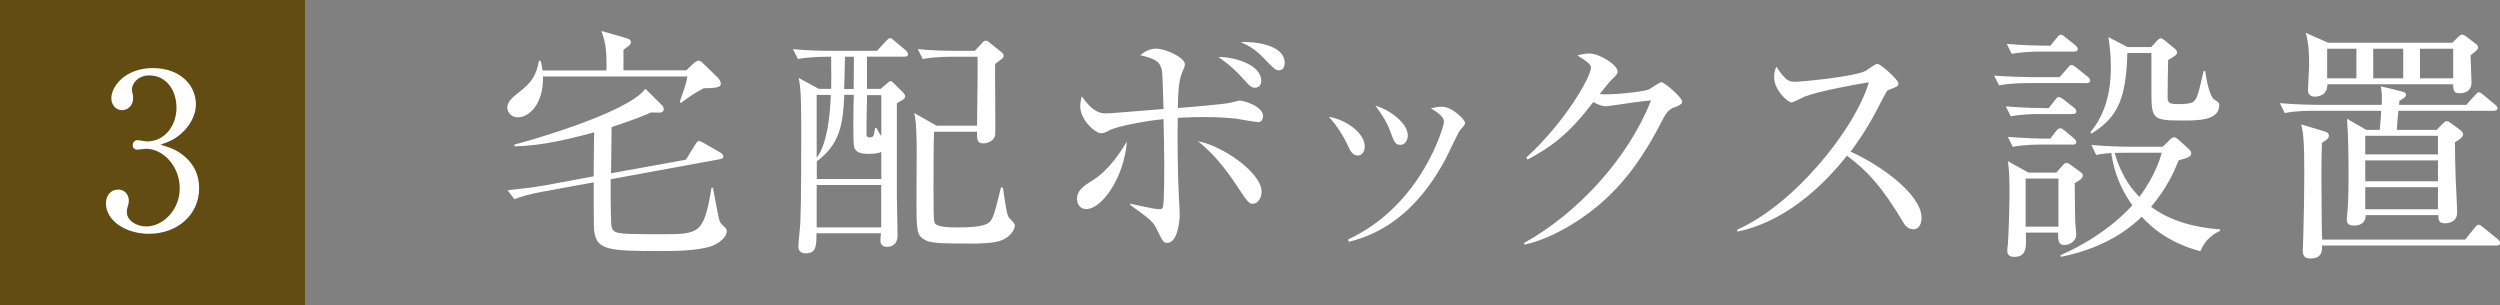 <?xml version="1.0" encoding="UTF-8"?>
<svg id="_レイヤー_2" data-name="レイヤー 2" xmlns="http://www.w3.org/2000/svg" viewBox="0 0 231.73 28.27">
  <rect x="0" y="0" width="231.73" height="28.27" fill="#808080" stroke="none"/>
  <defs>
    <style>
      .cls-1 {
        fill: #fff;
      }

      .cls-2 {
        fill: #634c11;
      }
    </style>
  </defs>
  <g id="_レイヤー_1-2" data-name="レイヤー 1">
    <g>
      <g>
        <rect class="cls-2" width="28.27" height="28.27"/>
        <path class="cls-1" d="M17.1,14.49c.92.78,1.36,1.78,1.36,2.96,0,2.46-2.02,4.22-4.66,4.22-2.16,0-3.98-1.22-3.98-2.82,0-.88.58-1.28,1.14-1.28.68,0,.98.58.98,1,0,.3-.06.48-.12.64-.04.12-.06.26-.06.46,0,.76.86,1.32,1.8,1.32,1.54,0,3.1-1.52,3.1-3.54s-1.52-3.66-3.12-3.66c-.12,0-.68.08-.8.08-.3,0-.44-.18-.44-.42,0-.26.2-.46.46-.46.12,0,.72.12.86.12,1.68,0,2.74-1.5,2.74-3.12s-.94-3-2.52-3c-1.06,0-1.62.76-1.62,1.34,0,.1.04.2.06.3.04.14.06.34.06.48,0,.62-.46,1.1-1.02,1.1-.66,0-1-.58-1-1.1,0-1.1,1.28-2.8,3.84-2.8s4,1.6,4,3.36c0,.7-.26,1.38-.74,2.04-.82,1.08-1.72,1.42-2.54,1.7.92.28,1.52.48,2.22,1.08Z"/>
      </g>
      <g>
        <path class="cls-1" d="M65.19,8.2c-.74.37-1.4.85-2.07,1.33l-.12-.07c.62-1.77.64-1.93.71-2.37h-13.38c.07,2.58-1.33,3.79-2.32,3.79-.64,0-.99-.51-.99-.9,0-.58.53-.99,1.17-1.5,1.08-.83,1.52-1.49,1.77-2.85h.14c.09.28.14.48.18.9h5.93c.05-2.16-.14-2.69-.46-3.66l2.39.69c.25.07.34.21.34.34,0,.21-.16.34-.69.71v1.91h5.82l.71-.67c.14-.12.28-.23.44-.23s.32.16.44.28l1.33,1.29c.23.23.28.44.28.58,0,.23-.12.41-1.63.41ZM66.52,22.53c-.99.71-3.79.74-5.1.74-5.22,0-6.28-.05-6.37-2.25-.02-.37-.02-3.54-.02-4.12l-4.74.87c-1.15.21-1.98.44-2.62.69l-.62-.83c1.17-.12,2.35-.25,3.52-.46l4.46-.83c0-.58.02-3.43.05-4.07-2.05.53-4.76,1.26-7.4,1.29v-.16c.34-.07,10.44-2.83,12.14-5.17l1.54,1.52c.14.11.16.3.16.39,0,.21-.23.3-.34.3s-.69-.02-.83-.02c-.62.28-1.5.64-3.66,1.36,0,.62-.05,3.61-.05,4.28l6.94-1.26.85-1.38c.12-.18.21-.35.35-.35.11,0,.3.09.41.16l1.56.9c.14.07.3.23.3.37,0,.18-.14.23-.3.25l-10.14,1.86c-.02,1.75,0,3.01.05,4.18.02.37.12.6.46.74.41.16,1.47.18,4.23.18,3.5,0,3.89-.05,4.6-4.3h.14c.11.62.28,1.56.44,2.34.16.78.18.87.46,1.13.32.3.37.32.37.55,0,.48-.48.87-.83,1.1Z"/>
        <path class="cls-1" d="M77.04,8.25c.02-.85.02-1.06,0-2.99h-.37c-.23,0-1.66,0-2.71.21l-.46-.92c1.17.12,2.37.16,3.54.16h4.25l.83-.9c.09-.11.28-.28.37-.28.14,0,.28.14.41.25l1.03.87c.12.09.23.21.23.37,0,.21-.18.23-.35.23h-3.45v2.99h1.26l.6-.51c.14-.12.25-.21.34-.21s.23.14.32.23l.78.78c.12.12.25.28.25.44,0,.09-.12.21-.23.28-.09.05-.37.21-.55.34v8.46c0,.6.07,3.22.07,3.77,0,.74-.44,1.06-.99,1.06-.37,0-.6-.21-.6-.55,0-.21.02-.53.05-.71h-5.98c0,1.13,0,1.86-.99,1.86-.46,0-.69-.23-.69-.64,0-.25.16-1.77.18-2.07.09-2.02.09-6.6.09-8.78,0-3.31-.07-3.82-.23-4.76l1.86,1.01h1.1ZM78.26,8.8c-.12,2.67-.37,4.53-2.55,6.16v1.63h5.98v-2.51c-.35.18-.99.18-1.2.18-.85,0-1.24-.21-1.33-.71-.11-.55-.05-3.98-.02-4.76h-.87ZM75.7,8.8v5.82c.94-1.2,1.24-3.77,1.31-5.82h-1.31ZM81.68,17.15h-5.98v3.93h5.98v-3.93ZM79.13,8.25c0-.41.02-2.51.02-2.99h-.83c-.02,1.01-.05,2.62-.07,2.99h.87ZM80.37,8.8c-.02.6-.07,3.29-.05,3.73,0,.09.09.21.3.21s.3-.09.35-.18c.05-.11.11-.51.14-.69h.14c.16.34.25.48.44.74v-3.79h-1.31ZM86.58,12.2c-.05.87-.05,4.14-.05,5.27,0,1.68,0,2.92.09,3.15.14.44,1.33.46,2.21.46.69,0,2.37-.02,2.85-.46.39-.34.51-.85,1.1-3.24h.18c.32,2.16.39,2.6.6,2.83.35.37.51.53.51.71,0,.16-.14.62-.67,1.04-.51.39-1.17.62-3.43.62-3.29,0-3.82-.09-4.28-.37-.71-.41-.74-.78-.74-3.66,0-.76.02-4.16.02-4.85-.02-.78,0-2.3-.23-3.22l2.07,1.17h3.75c.05-3.98.07-4.62.05-6.39h-2.39c-.37,0-1.59,0-2.69.21l-.46-.92c1.17.12,2.34.16,3.54.16h1.75l.64-.69c.11-.14.25-.25.37-.25.16,0,.32.14.39.21l1.06.85c.12.09.21.23.21.34,0,.18-.16.28-.28.37-.23.16-.32.25-.51.39-.02,1.03.05,6.32,0,6.58-.07.53-.69.78-1.1.78-.6,0-.58-.44-.58-1.08h-4Z"/>
        <path class="cls-1" d="M100.7,19.38c-.51,0-.87-.37-.87-.94,0-.78.6-1.2,1.49-1.75,1.54-.97,2.64-2.76,3.13-3.56-.25,3.36-2.34,6.25-3.75,6.25ZM116.57,11.31c-.23,0-1.63-.25-1.93-.3-.62-.07-1.66-.16-2.99-.16-1.2,0-1.93.05-2.48.07-.05,1.86,0,5.61.11,7.45.02.23.07,1.4.07,1.54,0,.53-.18,2.6-1.15,2.6-.37,0-.41-.12-.92-1.15-.39-.8-.48-.9-2.53-2.37l.02-.11c.74.16,2.21.51,2.69.51.21,0,.3-.05.34-.23.12-.46.12-3.29.12-3.98s-.05-3.22-.07-4.14c-2.02.21-4.37.69-5.06,1.06-.21.12-.46.25-.71.25-.58,0-1.95-1.24-1.95-2.51,0-.3.07-.62.14-.92,1.1,1.59,1.84,1.59,2.25,1.59.18,0,.37-.02.48-.02,2.37-.18,3.54-.28,4.85-.39-.05-1.66-.09-3.33-.16-3.63-.23-.83-.58-.99-2-1.36.28-.21.78-.6,1.47-.6.94,0,2.67.85,2.67,1.45,0,.14-.02.21-.28.83-.32.74-.37,2.28-.37,3.22.76-.05,4.32-.35,4.83-.48.09-.02.83-.21.9-.21.37,0,2.16.53,2.16,1.43,0,.46-.25.58-.51.58ZM116.16,18.89c-.41,0-.48-.11-1.66-1.89-1.54-2.3-2.71-3.29-3.45-3.91,2.23.41,5.89,2.9,5.89,4.69,0,.6-.39,1.1-.78,1.1ZM116.36,8.13c-.39,0-.48-.11-1.31-1.03-.92-.99-1.59-1.45-2.12-1.82,1.29-.02,3.98.62,3.98,2.23,0,.53-.41.62-.55.62ZM118.57,6.52c-.34,0-.46-.12-1.47-1.17-.8-.85-1.49-1.17-2.09-1.45,1.15-.07,4.07.21,4.07,1.93,0,.55-.32.69-.51.69Z"/>
        <path class="cls-1" d="M125.84,14.41c-.51,0-.74-.53-.99-1.1-.3-.64-.92-1.68-1.68-2.48,1.52.23,3.33,1.47,3.33,2.74,0,.46-.23.85-.67.85ZM135.32,12.09c-.14.16-1.08,2.18-1.29,2.58-3.31,6.23-7.4,7.31-9.01,7.75l-.05-.23c6.9-3.22,8.88-10.58,8.88-10.9,0-.55-.92-1.08-1.22-1.24.3-.07.6-.16,1.01-.16.99,0,2.16,1.22,2.16,1.49,0,.16-.05.23-.48.71ZM129.8,13.42c-.48,0-.55-.21-.94-1.26-.3-.85-.85-1.68-1.38-2.37,1.56.46,3.01,1.75,3.01,2.74,0,.48-.25.9-.69.9Z"/>
        <path class="cls-1" d="M155.21,9.93c-.53.23-.74.44-1.24,1.43-2.21,4.3-4.62,7.17-8.14,9.36-1.22.76-2.78,1.56-4.51,1.96l-.05-.16c5.01-2.78,9.66-7.86,11.77-13.22-.94.09-2.51.32-3.45.46-.16.02-.62.09-.74.09-.23,0-.64-.09-1.17-.39-2.14,2.83-3.82,4.14-6.09,5.33l-.12-.18c3.77-3.45,6-7.59,6-8.32,0-.23-.05-.41-1.26-1.15.55-.18,1.06-.18,1.13-.18.92,0,2.6,1.06,2.6,1.66,0,.21-.09.32-.53.74-.23.21-.83.99-1.13,1.36,1.04.12,3.91-.21,4.51-.41.21-.07.99-.69,1.22-.69.25,0,1.91,1.38,1.91,1.82,0,.16-.07.23-.71.53Z"/>
        <path class="cls-1" d="M177.29,21.24c-.48,0-.74-.39-.94-.74-1.84-3.04-3.1-4.55-5.15-6.07-4.09,5.15-8,6.6-10.16,7.04l-.02-.18c5.33-2.35,10.95-9.38,12.21-13.66-.87.12-4.69.83-5.93,1.31-.21.09-1.06.55-1.24.55-.35,0-1.61-1.13-1.61-2.32,0-.46.09-.76.21-.99.87,1.38,1.26,1.4,1.72,1.4.64,0,5.63-.48,6.58-1.03.16-.09.87-.64,1.06-.64.25,0,1.95,1.45,1.95,1.84,0,.25-.16.3-.9.58-.16.07-.18.11-.48.67-1.01,1.95-1.59,3.08-3.06,5.06,2.76,1.22,6.58,3.96,6.58,6.12,0,.62-.25,1.08-.8,1.08Z"/>
        <path class="cls-1" d="M193.39,7.7h-5.4c-.21,0-1.63,0-2.69.21l-.46-.9c1.52.11,3.1.14,3.54.14h2.53l.76-.87c.16-.21.25-.25.34-.25.14,0,.23.07.44.23l1.06.85c.14.09.23.25.23.37,0,.16-.14.23-.35.23ZM192.11,10.57h-3.04c-.57,0-1.68.02-2.69.21l-.46-.92c1.56.14,3.2.16,3.52.16h.46l.58-.74c.16-.21.23-.28.37-.28.11,0,.23.07.44.23l.94.74c.12.09.23.21.23.37,0,.14-.14.23-.34.23ZM192.24,4.78h-3.06c-.3,0-1.59,0-2.71.21l-.46-.92c1.54.14,3.15.16,3.54.16h.51l.62-.76c.14-.18.23-.25.32-.25.12,0,.25.07.44.23l.92.74c.14.12.23.25.23.34,0,.21-.14.25-.34.25ZM192.31,16.96c0,.44.02,2.64.05,3.66.02.18.09.94.09,1.1,0,.74-.74.99-1.08.99-.62,0-.6-.51-.6-1.15h-2.99c.05,1.36.09,2.25-1.08,2.25-.53,0-.64-.3-.64-.57,0-.12.02-.41.05-.55.09-1.08.16-4.16.16-4.58,0-2.09-.07-2.6-.16-3.17l1.91,1.06h2.58l.55-.62c.18-.21.3-.28.39-.28s.21.05.46.23l.85.62c.12.09.21.18.21.3,0,.28-.25.44-.74.71ZM192.11,13.4h-2.85c-.41,0-1.59,0-2.69.21l-.46-.92c1.43.11,2.85.16,3.52.16h.41l.55-.71c.14-.18.25-.25.37-.25.14,0,.25.07.41.21l.85.71c.14.12.23.25.23.37,0,.16-.14.23-.34.23ZM190.8,16.55h-3.04v4.46h3.04v-4.46ZM203.97,23.29c-2.85-.76-4.46-2.12-5.45-3.2-2.05,2-4.71,3.17-7.52,3.72v-.16c4.19-1.84,6.3-4.25,6.65-4.62-1.49-2.09-1.82-3.96-1.95-4.85-.85.07-1.08.12-1.4.18l-.44-.92c1.54.14,3.13.16,3.52.16h3.1l.64-.64c.16-.16.28-.23.41-.23.12,0,.21.05.41.23l.92.83c.14.14.25.28.25.41,0,.28-.16.39-1.17.67-.39.99-1.06,2.53-2.55,4.3,1.84,1.36,4.12,1.93,6.39,2.09v.14c-.87.39-1.47,1.03-1.82,1.89ZM202.27,11.17c-2.85,0-2.85-.16-2.85-2.92v-3.13s0-.12-.02-.21h-2.21c-.12,4.02-.76,5.91-3.33,7.47l-.11-.11c1.61-1.93,1.91-4.21,1.91-6.09,0-1.24-.14-2.09-.23-2.74l1.77.92h2.21l.48-.53c.16-.18.28-.28.39-.28s.25.09.39.21l.9.74c.14.12.23.25.23.37,0,.18-.16.32-.83.69-.02.87-.05,2.51-.05,3.45,0,.51.14.64.97.64.41,0,1.13,0,1.43-.23.34-.28.44-.69.94-2.83l.14-.02c.11.76.39,2.39.87,2.67.39.23.44.32.44.48,0,1.45-1.89,1.45-3.43,1.45ZM197,14.16c-.3,0-.71,0-.99.02.67,2.3,1.72,3.5,2.3,4.07,1.47-2,1.89-3.5,2.07-4.09h-3.38Z"/>
        <path class="cls-1" d="M231.16,10.27h-8.85c-.05.58-.12,1.17-.14,1.77h3.68l.6-.6c.07-.07.21-.21.34-.21.12,0,.23.07.39.18l.9.67c.14.12.23.25.23.37,0,.23-.35.51-.76.74,0,1.13.05,2.39.07,3.33.02.51.14,2.71.14,3.17,0,.87-.78,1.01-1.1,1.01-.64,0-.64-.32-.64-.76h-6.74c.02.97-.94.97-1.08.97-.6,0-.67-.3-.67-.55,0-.14,0-.25.02-.34.14-1.13.14-2.83.14-3.86,0-1.59-.02-3.59-.14-5.15l1.79,1.03h1.24c.07-.62.14-1.68.14-1.77h-6.23c-.58,0-1.68,0-2.71.21l-.46-.92c1.56.14,3.2.16,3.54.16h5.91c.02-.94.02-1.13-.09-1.72.37.07,1.95.48,1.95.48.23.05.39.14.39.32s-.25.34-.62.55q-.02.18-.02.37h6.23l.78-.87c.16-.16.25-.3.37-.3s.23.09.41.23l1.08.9c.09.07.25.23.25.34,0,.21-.21.25-.35.25ZM231.36,22.76h-16.12c0,.51,0,1.2-1.1,1.2-.69,0-.69-.48-.69-.76,0-.23.05-1.22.05-1.43.05-1.86.09-3.73.09-5.59,0-3.2-.09-3.77-.28-4.65l2.21.67c.18.05.35.16.35.37,0,.28-.28.44-.64.67-.05,1.06-.05,2.14-.05,3.22,0,.74,0,1.01.02,3.61,0,.3.02,1.84.05,2.14h13.25l.87-1.08c.16-.18.25-.3.37-.3.14,0,.21.07.41.23l1.36,1.1c.09.09.23.21.23.37,0,.21-.21.23-.37.23ZM229,5.12c0,.41.09,2.16.09,2.53,0,.67-.44.99-1.1.99-.51,0-.6-.18-.6-.83h-11.66c.02,1.13-1.01,1.15-1.2,1.15-.14,0-.6-.07-.6-.58,0-.37.11-2.02.11-2.37,0-1.89-.21-2.55-.32-2.97l2.07.92h11.52l.58-.57s.18-.18.32-.18c.12,0,.25.07.46.23l.87.67c.07.05.16.16.16.28,0,.16-.09.28-.71.74ZM218.42,4.52h-2.71v2.74h2.71v-2.74ZM225.98,12.59h-6.74v1.72h6.74v-1.72ZM225.98,14.87h-6.74v1.93h6.74v-1.93ZM225.98,17.35h-6.74v2.05h6.74v-2.05ZM222.76,4.52h-2.78v2.74h2.78v-2.74ZM227.39,4.52h-3.08v2.74h3.08v-2.74Z"/>
      </g>
    </g>
  </g>
</svg>